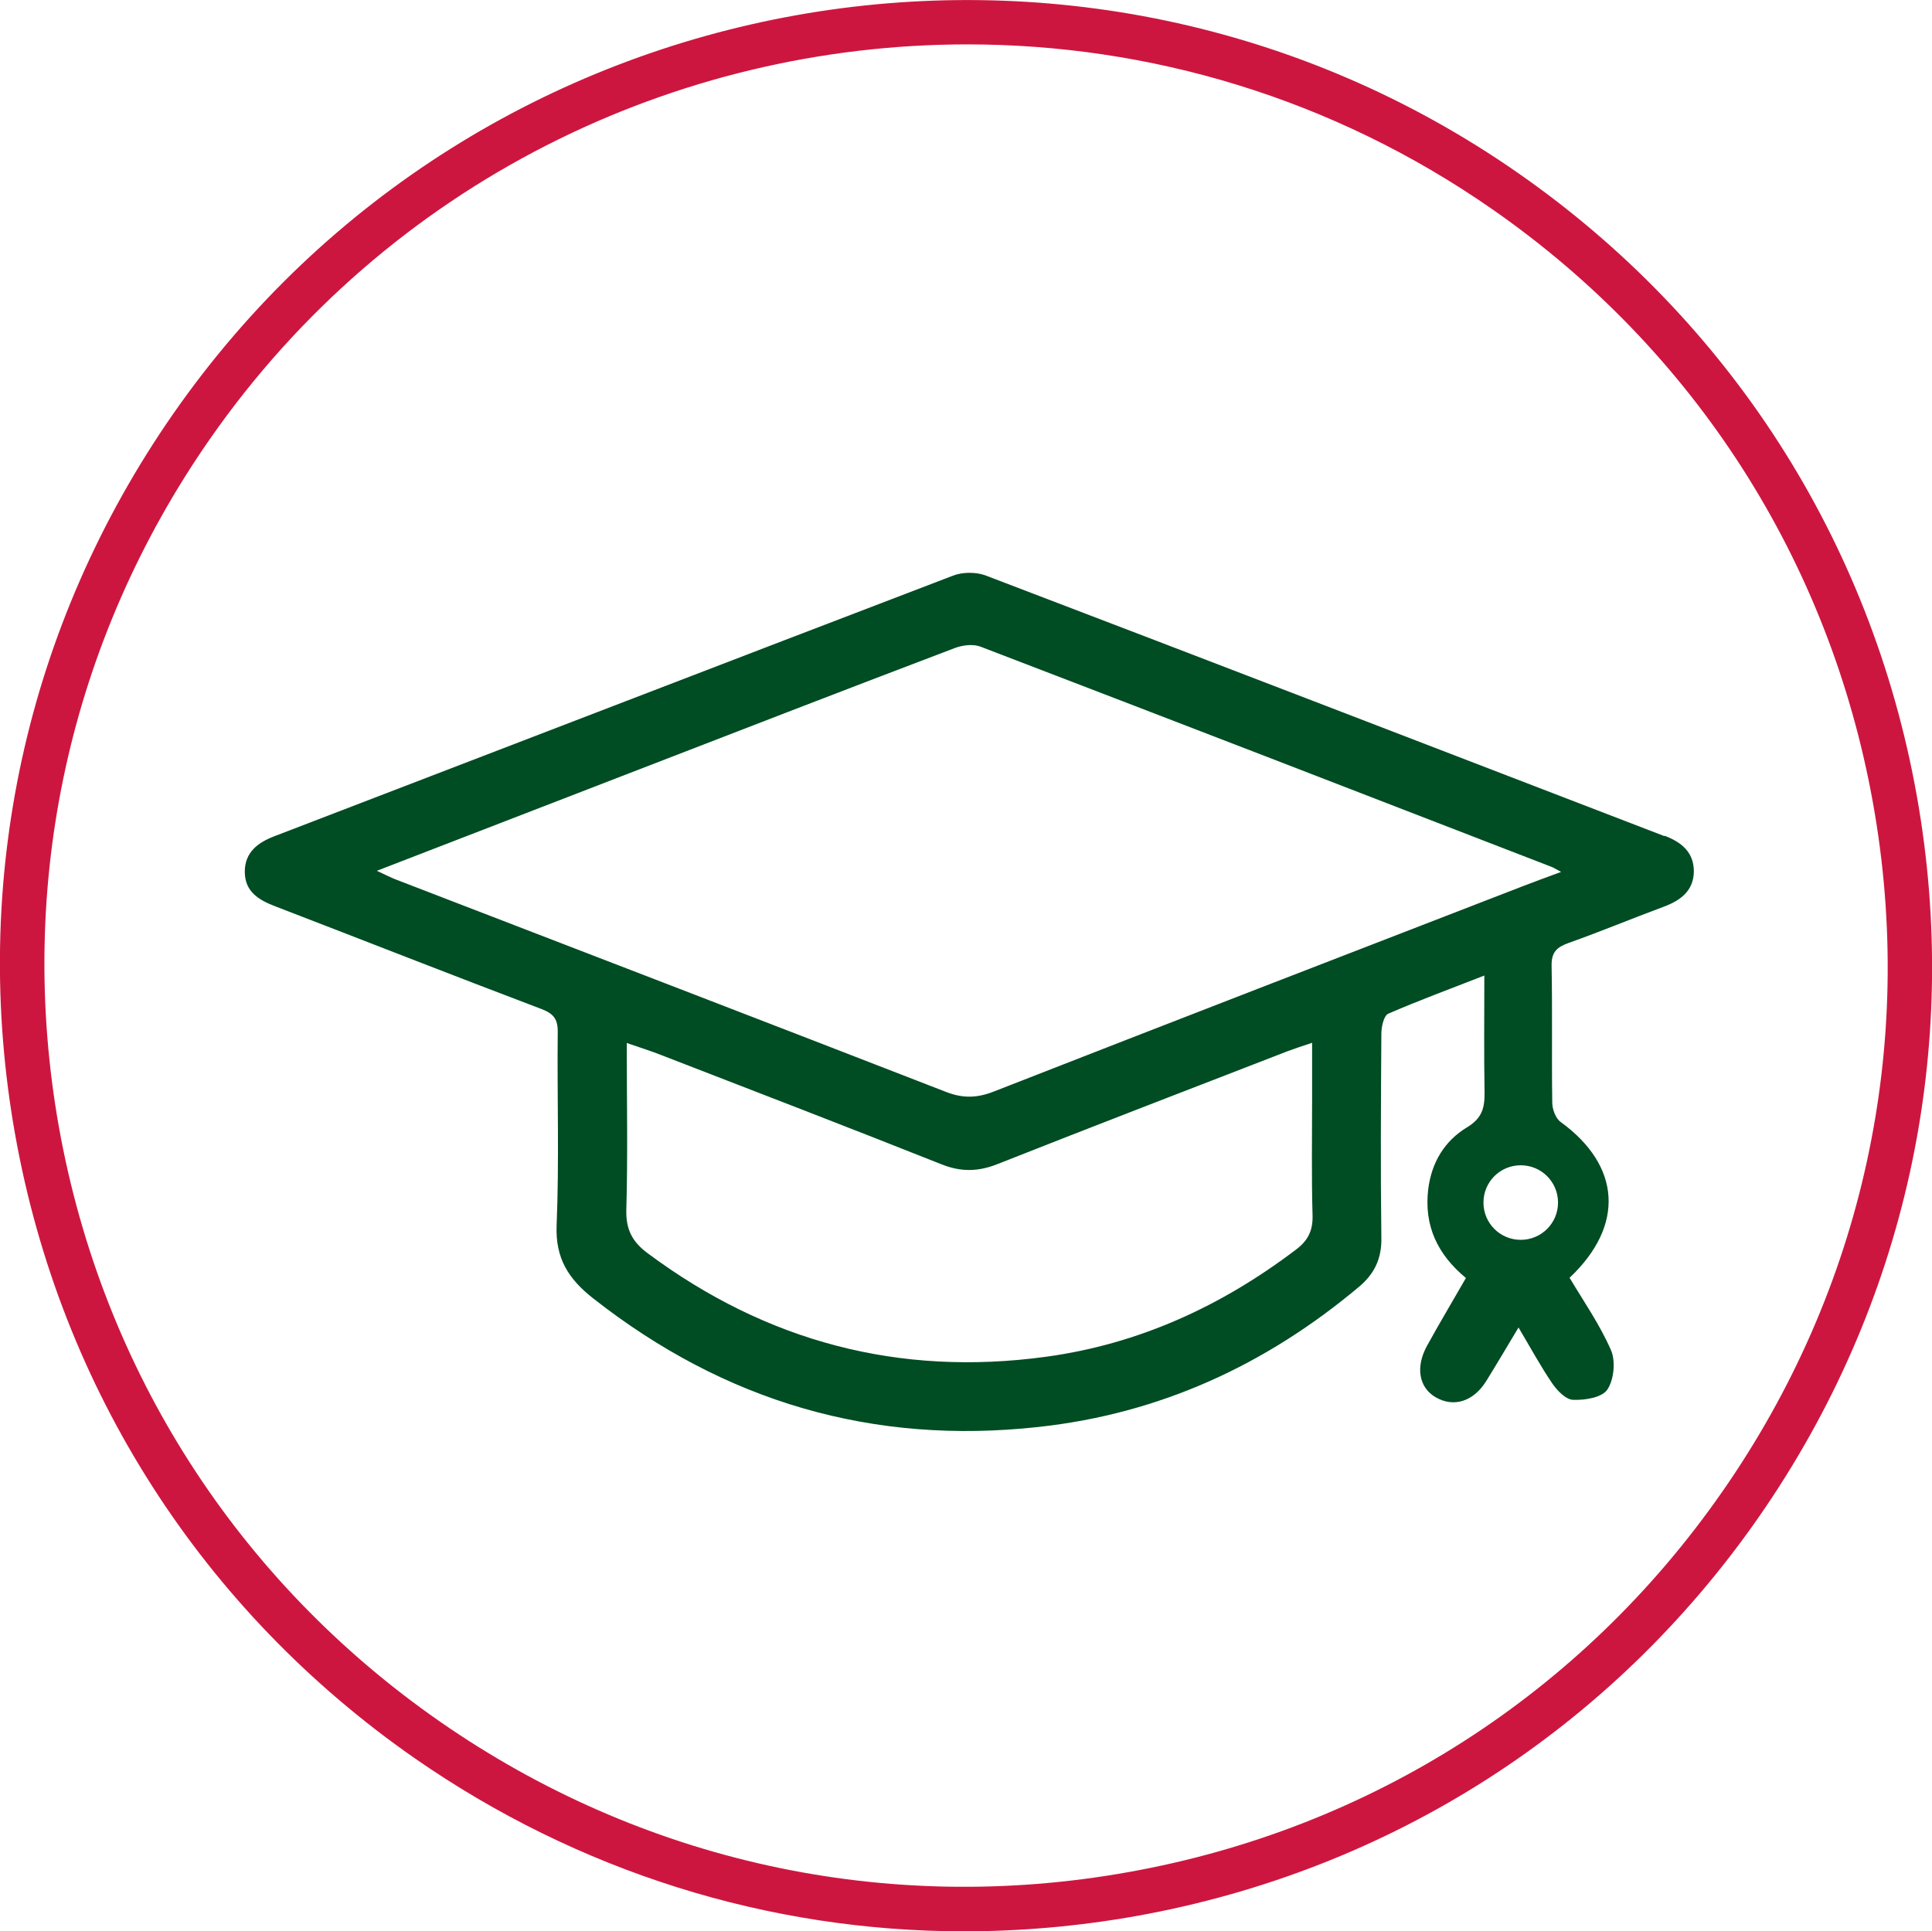 <?xml version="1.0" encoding="UTF-8"?><svg id="Layer_2" xmlns="http://www.w3.org/2000/svg" viewBox="0 0 87.05 87.03"><g id="Outlined"><path d="M43.44,87.03c-8.81,0-17.39-2.68-24.77-7.81C9.13,72.57,2.74,62.61,.69,51.17c-2.05-11.44,.48-22.99,7.12-32.53h0C21.52-1.05,48.7-5.92,68.39,7.79c9.54,6.64,15.92,16.6,17.97,28.04,2.05,11.44-.48,23-7.12,32.54-6.64,9.54-16.6,15.92-28.04,17.97-2.59,.46-5.19,.69-7.76,.69Zm.15-85.03c-13.14,0-26.07,6.21-34.13,17.78h0C3.12,28.88,.71,39.9,2.66,50.82c1.96,10.92,8.05,20.42,17.15,26.75,9.1,6.33,20.12,8.75,31.04,6.79,10.92-1.95,20.42-8.04,26.75-17.14,6.34-9.1,8.75-20.13,6.79-31.04-1.96-10.92-8.05-20.42-17.15-26.75-7.21-5.02-15.47-7.43-23.66-7.43Z" style="fill:#cd163f;"/><path d="M75,37.68c-10.19-3.92-20.37-7.85-30.57-11.74-.44-.17-1.05-.17-1.49,0-10.2,3.9-20.38,7.83-30.57,11.74-.76,.29-1.34,.73-1.34,1.6,0,.89,.61,1.27,1.37,1.56,4,1.54,7.99,3.11,12,4.63,.55,.21,.74,.46,.73,1.05-.03,2.9,.07,5.8-.05,8.7-.06,1.49,.54,2.42,1.65,3.29,5.92,4.65,12.59,6.62,20.08,5.79,5.47-.6,10.24-2.8,14.43-6.32,.7-.59,1.02-1.28,1-2.21-.04-3.06-.02-6.12,0-9.19,0-.31,.11-.81,.31-.9,1.38-.6,2.8-1.12,4.33-1.72,0,1.88-.02,3.57,.01,5.26,.01,.7-.11,1.17-.79,1.58-1.01,.61-1.6,1.58-1.75,2.8-.19,1.63,.41,2.92,1.7,3.99-.59,1.03-1.19,2.03-1.75,3.05-.53,.96-.37,1.88,.38,2.32,.82,.48,1.72,.2,2.3-.75,.47-.76,.93-1.54,1.44-2.39,.54,.91,.99,1.74,1.52,2.52,.22,.32,.61,.73,.94,.74,.53,.02,1.3-.1,1.54-.46,.3-.44,.38-1.27,.17-1.77-.5-1.15-1.23-2.2-1.87-3.27,2.5-2.36,2.31-5.05-.4-7.02-.23-.16-.38-.58-.38-.88-.03-2.05,.01-4.11-.03-6.16-.01-.62,.24-.84,.77-1.03,1.44-.51,2.85-1.1,4.28-1.63,.76-.28,1.35-.72,1.36-1.59,0-.87-.56-1.32-1.32-1.61Zm-16.62,18.64c-3.35,2.54-7.07,4.25-11.26,4.82-6.61,.9-12.58-.68-17.93-4.66-.69-.51-.99-1.06-.97-1.95,.07-2.46,.02-4.93,.02-7.53,.61,.21,1.09,.36,1.57,.55,4.21,1.63,8.42,3.25,12.62,4.92,.88,.35,1.66,.33,2.53-.02,4.35-1.72,8.72-3.4,13.08-5.09,.3-.11,.6-.21,1.08-.37,0,.91,0,1.7,0,2.5,0,1.76-.03,3.52,.02,5.28,.02,.7-.22,1.15-.76,1.55Zm11.82-2.13c0,.93-.75,1.68-1.68,1.68s-1.68-.75-1.68-1.68,.75-1.68,1.68-1.68,1.68,.75,1.68,1.68Zm-1.55-14.27c-7.96,3.08-15.93,6.16-23.88,9.27-.74,.29-1.38,.31-2.13,.02-8.26-3.21-16.54-6.39-24.81-9.58-.21-.08-.4-.18-.85-.39,3.82-1.48,7.42-2.87,11.02-4.26,5-1.93,9.99-3.87,15-5.77,.36-.14,.84-.2,1.18-.07,8.58,3.29,17.15,6.6,25.72,9.92,.09,.03,.17,.09,.44,.23-.65,.24-1.17,.43-1.69,.63Z" style="fill:#004c23;"/></g></svg>